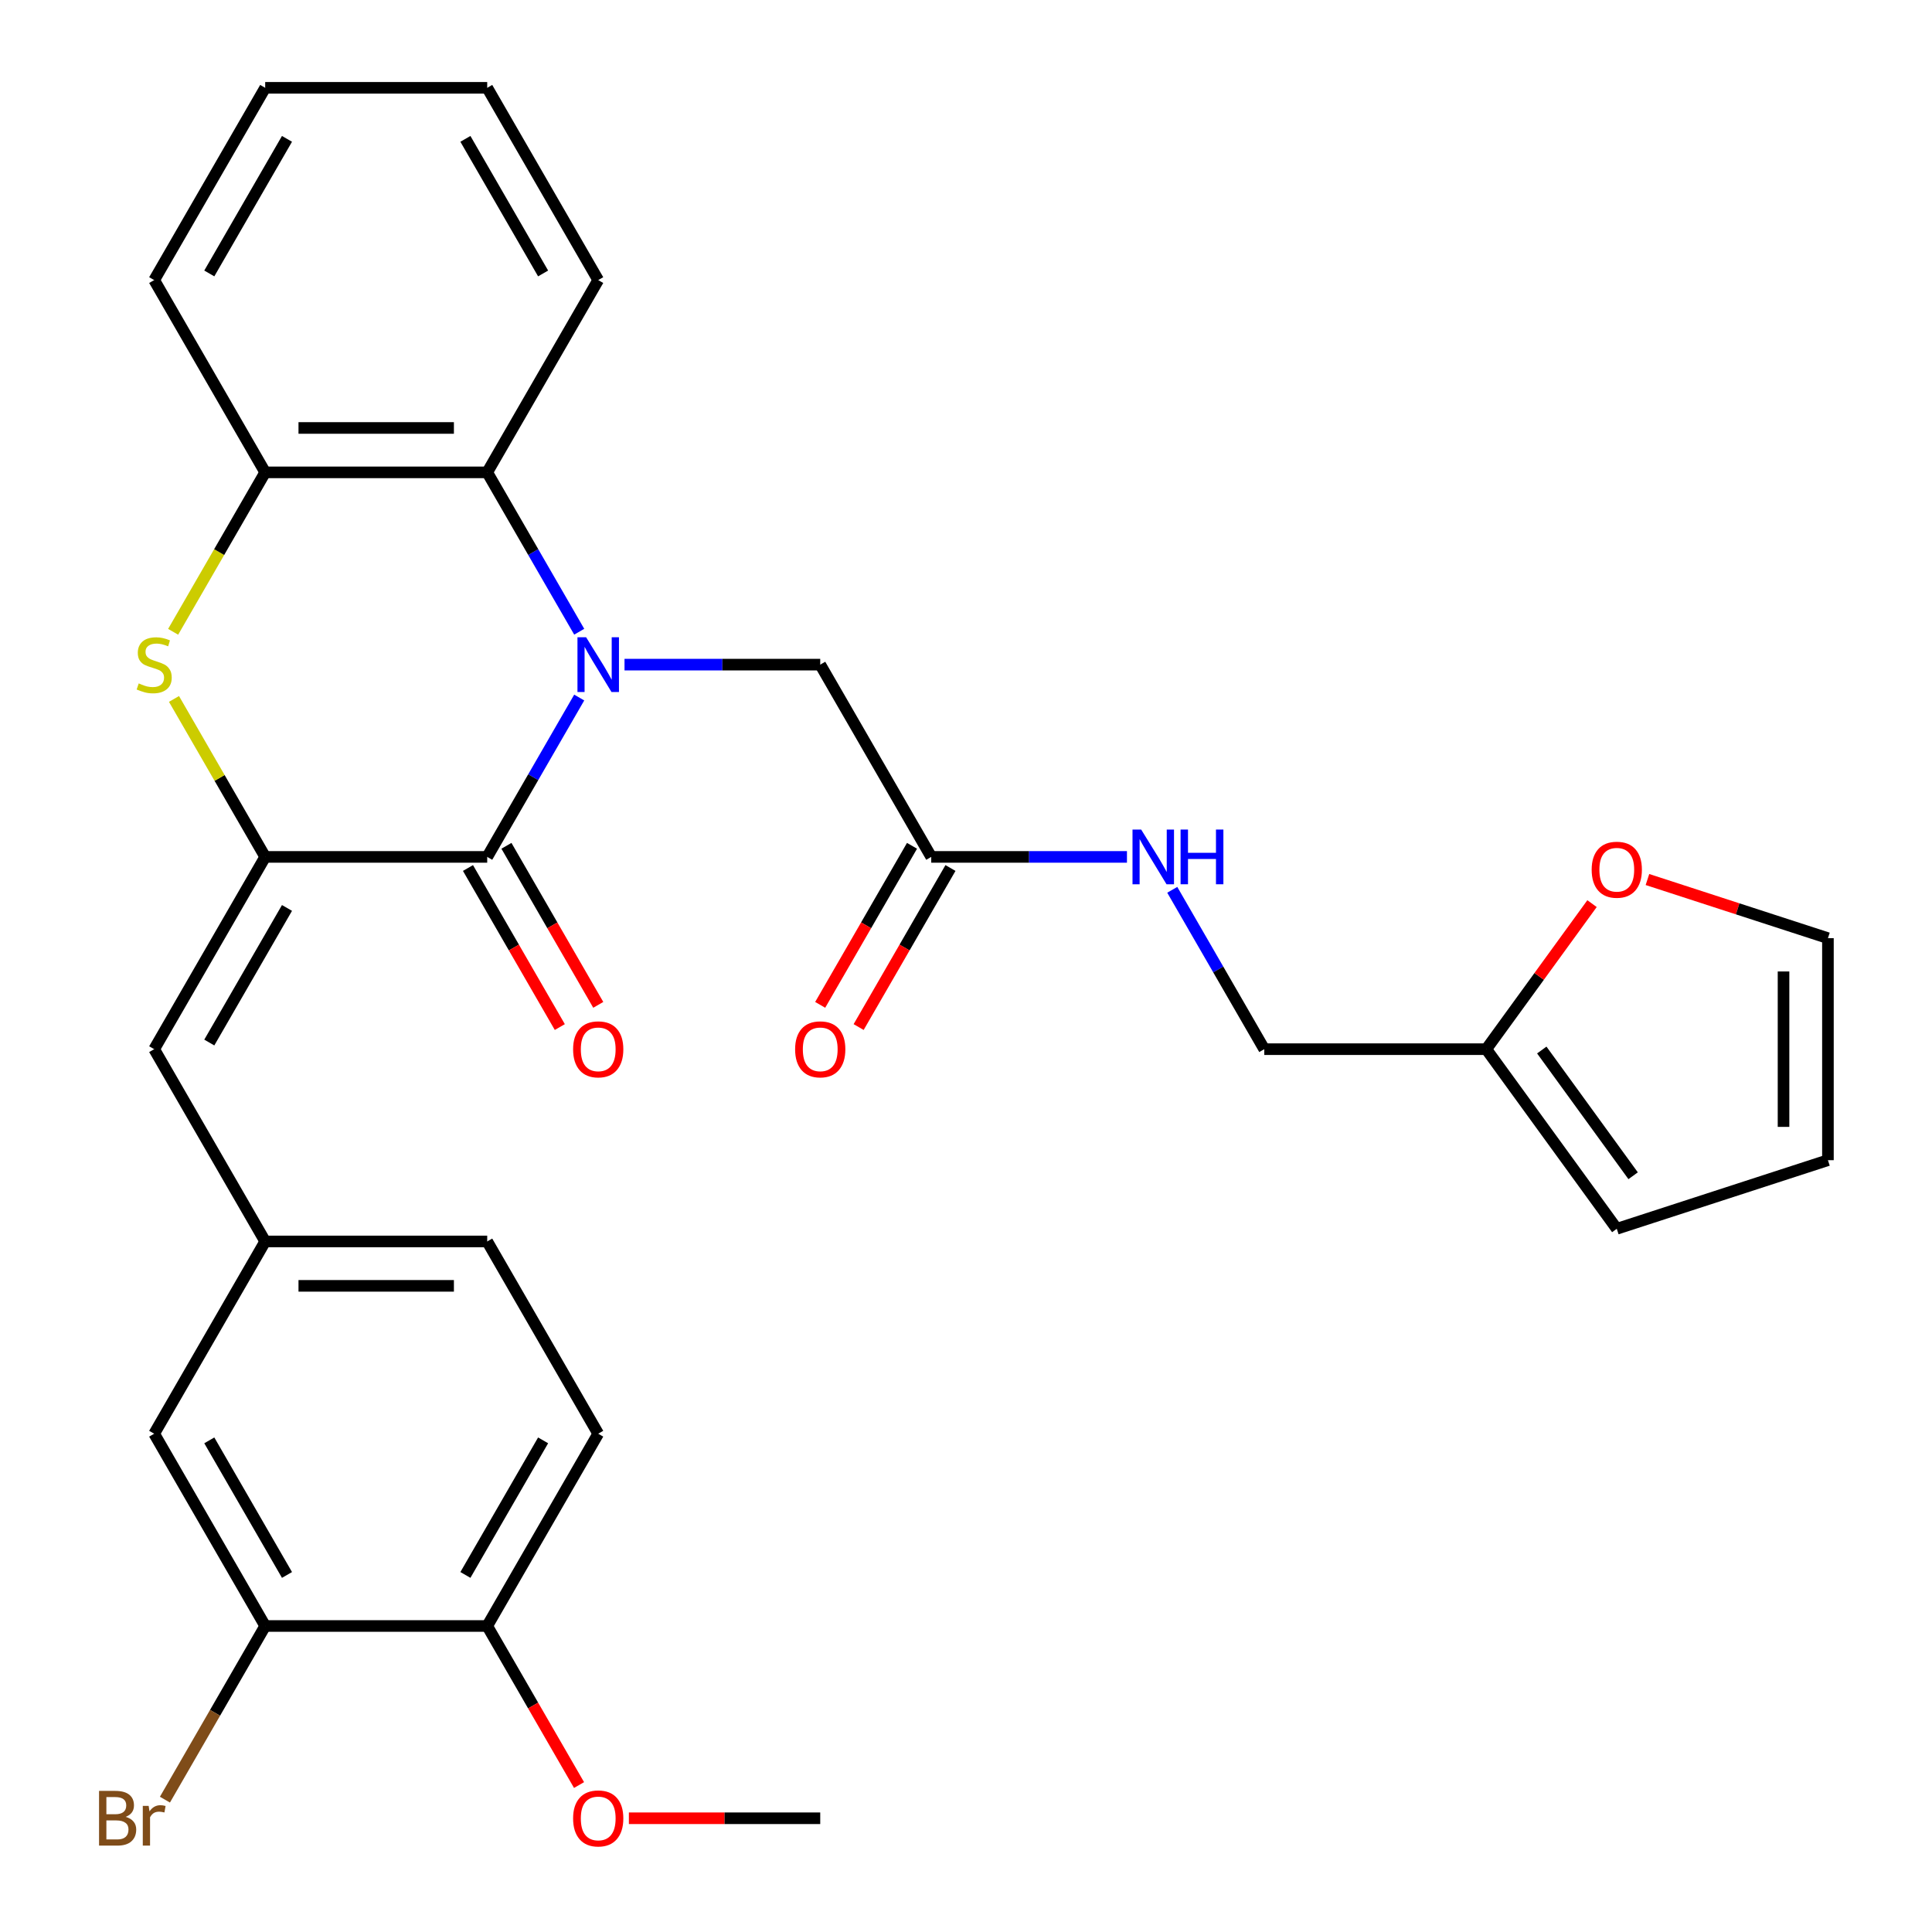 <?xml version='1.0' encoding='iso-8859-1'?>
<svg version='1.1' baseProfile='full'
              xmlns='http://www.w3.org/2000/svg'
                      xmlns:rdkit='http://www.rdkit.org/xml'
                      xmlns:xlink='http://www.w3.org/1999/xlink'
                  xml:space='preserve'
width='1000px' height='1000px' viewBox='0 0 1000 1000'>
<!-- END OF HEADER -->
<rect style='opacity:1.0;fill:#FFFFFF;stroke:none' width='1000' height='1000' x='0' y='0'> </rect>
<path class='bond-0' d='M 299.803,361.046 L 275.991,402.289' style='fill:none;fill-rule:evenodd;stroke:#0000FF;stroke-width:6px;stroke-linecap:butt;stroke-linejoin:miter;stroke-opacity:1' />
<path class='bond-0' d='M 275.991,402.289 L 252.179,443.533' style='fill:none;fill-rule:evenodd;stroke:#000000;stroke-width:6px;stroke-linecap:butt;stroke-linejoin:miter;stroke-opacity:1' />
<path class='bond-3' d='M 299.803,326.98 L 275.991,285.737' style='fill:none;fill-rule:evenodd;stroke:#0000FF;stroke-width:6px;stroke-linecap:butt;stroke-linejoin:miter;stroke-opacity:1' />
<path class='bond-3' d='M 275.991,285.737 L 252.179,244.494' style='fill:none;fill-rule:evenodd;stroke:#000000;stroke-width:6px;stroke-linecap:butt;stroke-linejoin:miter;stroke-opacity:1' />
<path class='bond-6' d='M 323.249,344.013 L 373.901,344.013' style='fill:none;fill-rule:evenodd;stroke:#0000FF;stroke-width:6px;stroke-linecap:butt;stroke-linejoin:miter;stroke-opacity:1' />
<path class='bond-6' d='M 373.901,344.013 L 424.552,344.013' style='fill:none;fill-rule:evenodd;stroke:#000000;stroke-width:6px;stroke-linecap:butt;stroke-linejoin:miter;stroke-opacity:1' />
<path class='bond-1' d='M 252.179,443.533 L 137.264,443.533' style='fill:none;fill-rule:evenodd;stroke:#000000;stroke-width:6px;stroke-linecap:butt;stroke-linejoin:miter;stroke-opacity:1' />
<path class='bond-10' d='M 242.227,449.278 L 265.993,490.442' style='fill:none;fill-rule:evenodd;stroke:#000000;stroke-width:6px;stroke-linecap:butt;stroke-linejoin:miter;stroke-opacity:1' />
<path class='bond-10' d='M 265.993,490.442 L 289.758,531.605' style='fill:none;fill-rule:evenodd;stroke:#FF0000;stroke-width:6px;stroke-linecap:butt;stroke-linejoin:miter;stroke-opacity:1' />
<path class='bond-10' d='M 262.131,437.787 L 285.897,478.95' style='fill:none;fill-rule:evenodd;stroke:#000000;stroke-width:6px;stroke-linecap:butt;stroke-linejoin:miter;stroke-opacity:1' />
<path class='bond-10' d='M 285.897,478.95 L 309.662,520.113' style='fill:none;fill-rule:evenodd;stroke:#FF0000;stroke-width:6px;stroke-linecap:butt;stroke-linejoin:miter;stroke-opacity:1' />
<path class='bond-5' d='M 137.264,443.533 L 79.806,543.052' style='fill:none;fill-rule:evenodd;stroke:#000000;stroke-width:6px;stroke-linecap:butt;stroke-linejoin:miter;stroke-opacity:1' />
<path class='bond-5' d='M 148.549,469.952 L 108.329,539.616' style='fill:none;fill-rule:evenodd;stroke:#000000;stroke-width:6px;stroke-linecap:butt;stroke-linejoin:miter;stroke-opacity:1' />
<path class='bond-30' d='M 137.264,443.533 L 113.66,402.649' style='fill:none;fill-rule:evenodd;stroke:#000000;stroke-width:6px;stroke-linecap:butt;stroke-linejoin:miter;stroke-opacity:1' />
<path class='bond-30' d='M 113.66,402.649 L 90.056,361.766' style='fill:none;fill-rule:evenodd;stroke:#CCCC00;stroke-width:6px;stroke-linecap:butt;stroke-linejoin:miter;stroke-opacity:1' />
<path class='bond-2' d='M 89.617,327.02 L 113.44,285.757' style='fill:none;fill-rule:evenodd;stroke:#CCCC00;stroke-width:6px;stroke-linecap:butt;stroke-linejoin:miter;stroke-opacity:1' />
<path class='bond-2' d='M 113.44,285.757 L 137.264,244.494' style='fill:none;fill-rule:evenodd;stroke:#000000;stroke-width:6px;stroke-linecap:butt;stroke-linejoin:miter;stroke-opacity:1' />
<path class='bond-4' d='M 252.179,244.494 L 137.264,244.494' style='fill:none;fill-rule:evenodd;stroke:#000000;stroke-width:6px;stroke-linecap:butt;stroke-linejoin:miter;stroke-opacity:1' />
<path class='bond-4' d='M 234.942,221.511 L 154.501,221.511' style='fill:none;fill-rule:evenodd;stroke:#000000;stroke-width:6px;stroke-linecap:butt;stroke-linejoin:miter;stroke-opacity:1' />
<path class='bond-25' d='M 252.179,244.494 L 309.637,144.974' style='fill:none;fill-rule:evenodd;stroke:#000000;stroke-width:6px;stroke-linecap:butt;stroke-linejoin:miter;stroke-opacity:1' />
<path class='bond-26' d='M 137.264,244.494 L 79.806,144.974' style='fill:none;fill-rule:evenodd;stroke:#000000;stroke-width:6px;stroke-linecap:butt;stroke-linejoin:miter;stroke-opacity:1' />
<path class='bond-11' d='M 79.806,543.052 L 137.264,642.572' style='fill:none;fill-rule:evenodd;stroke:#000000;stroke-width:6px;stroke-linecap:butt;stroke-linejoin:miter;stroke-opacity:1' />
<path class='bond-7' d='M 424.552,344.013 L 482.009,443.533' style='fill:none;fill-rule:evenodd;stroke:#000000;stroke-width:6px;stroke-linecap:butt;stroke-linejoin:miter;stroke-opacity:1' />
<path class='bond-13' d='M 482.009,443.533 L 532.661,443.533' style='fill:none;fill-rule:evenodd;stroke:#000000;stroke-width:6px;stroke-linecap:butt;stroke-linejoin:miter;stroke-opacity:1' />
<path class='bond-13' d='M 532.661,443.533 L 583.312,443.533' style='fill:none;fill-rule:evenodd;stroke:#0000FF;stroke-width:6px;stroke-linecap:butt;stroke-linejoin:miter;stroke-opacity:1' />
<path class='bond-19' d='M 472.057,437.787 L 448.292,478.95' style='fill:none;fill-rule:evenodd;stroke:#000000;stroke-width:6px;stroke-linecap:butt;stroke-linejoin:miter;stroke-opacity:1' />
<path class='bond-19' d='M 448.292,478.95 L 424.526,520.113' style='fill:none;fill-rule:evenodd;stroke:#FF0000;stroke-width:6px;stroke-linecap:butt;stroke-linejoin:miter;stroke-opacity:1' />
<path class='bond-19' d='M 491.961,449.278 L 468.196,490.442' style='fill:none;fill-rule:evenodd;stroke:#000000;stroke-width:6px;stroke-linecap:butt;stroke-linejoin:miter;stroke-opacity:1' />
<path class='bond-19' d='M 468.196,490.442 L 444.43,531.605' style='fill:none;fill-rule:evenodd;stroke:#FF0000;stroke-width:6px;stroke-linecap:butt;stroke-linejoin:miter;stroke-opacity:1' />
<path class='bond-8' d='M 137.264,841.611 L 79.806,742.091' style='fill:none;fill-rule:evenodd;stroke:#000000;stroke-width:6px;stroke-linecap:butt;stroke-linejoin:miter;stroke-opacity:1' />
<path class='bond-8' d='M 148.549,815.191 L 108.329,745.528' style='fill:none;fill-rule:evenodd;stroke:#000000;stroke-width:6px;stroke-linecap:butt;stroke-linejoin:miter;stroke-opacity:1' />
<path class='bond-22' d='M 137.264,841.611 L 111.316,886.554' style='fill:none;fill-rule:evenodd;stroke:#000000;stroke-width:6px;stroke-linecap:butt;stroke-linejoin:miter;stroke-opacity:1' />
<path class='bond-22' d='M 111.316,886.554 L 85.368,931.497' style='fill:none;fill-rule:evenodd;stroke:#7F4C19;stroke-width:6px;stroke-linecap:butt;stroke-linejoin:miter;stroke-opacity:1' />
<path class='bond-33' d='M 137.264,841.611 L 252.179,841.611' style='fill:none;fill-rule:evenodd;stroke:#000000;stroke-width:6px;stroke-linecap:butt;stroke-linejoin:miter;stroke-opacity:1' />
<path class='bond-9' d='M 769.297,543.052 L 654.382,543.052' style='fill:none;fill-rule:evenodd;stroke:#000000;stroke-width:6px;stroke-linecap:butt;stroke-linejoin:miter;stroke-opacity:1' />
<path class='bond-12' d='M 769.297,543.052 L 796.665,505.384' style='fill:none;fill-rule:evenodd;stroke:#000000;stroke-width:6px;stroke-linecap:butt;stroke-linejoin:miter;stroke-opacity:1' />
<path class='bond-12' d='M 796.665,505.384 L 824.032,467.717' style='fill:none;fill-rule:evenodd;stroke:#FF0000;stroke-width:6px;stroke-linecap:butt;stroke-linejoin:miter;stroke-opacity:1' />
<path class='bond-16' d='M 769.297,543.052 L 836.843,636.02' style='fill:none;fill-rule:evenodd;stroke:#000000;stroke-width:6px;stroke-linecap:butt;stroke-linejoin:miter;stroke-opacity:1' />
<path class='bond-16' d='M 798.023,543.488 L 845.305,608.566' style='fill:none;fill-rule:evenodd;stroke:#000000;stroke-width:6px;stroke-linecap:butt;stroke-linejoin:miter;stroke-opacity:1' />
<path class='bond-14' d='M 137.264,642.572 L 79.806,742.091' style='fill:none;fill-rule:evenodd;stroke:#000000;stroke-width:6px;stroke-linecap:butt;stroke-linejoin:miter;stroke-opacity:1' />
<path class='bond-23' d='M 137.264,642.572 L 252.179,642.572' style='fill:none;fill-rule:evenodd;stroke:#000000;stroke-width:6px;stroke-linecap:butt;stroke-linejoin:miter;stroke-opacity:1' />
<path class='bond-23' d='M 154.501,665.555 L 234.942,665.555' style='fill:none;fill-rule:evenodd;stroke:#000000;stroke-width:6px;stroke-linecap:butt;stroke-linejoin:miter;stroke-opacity:1' />
<path class='bond-17' d='M 852.716,455.241 L 899.425,470.418' style='fill:none;fill-rule:evenodd;stroke:#FF0000;stroke-width:6px;stroke-linecap:butt;stroke-linejoin:miter;stroke-opacity:1' />
<path class='bond-17' d='M 899.425,470.418 L 946.134,485.594' style='fill:none;fill-rule:evenodd;stroke:#000000;stroke-width:6px;stroke-linecap:butt;stroke-linejoin:miter;stroke-opacity:1' />
<path class='bond-21' d='M 606.759,460.565 L 630.57,501.809' style='fill:none;fill-rule:evenodd;stroke:#0000FF;stroke-width:6px;stroke-linecap:butt;stroke-linejoin:miter;stroke-opacity:1' />
<path class='bond-21' d='M 630.57,501.809 L 654.382,543.052' style='fill:none;fill-rule:evenodd;stroke:#000000;stroke-width:6px;stroke-linecap:butt;stroke-linejoin:miter;stroke-opacity:1' />
<path class='bond-15' d='M 252.179,841.611 L 309.637,742.091' style='fill:none;fill-rule:evenodd;stroke:#000000;stroke-width:6px;stroke-linecap:butt;stroke-linejoin:miter;stroke-opacity:1' />
<path class='bond-15' d='M 240.894,815.191 L 281.114,745.528' style='fill:none;fill-rule:evenodd;stroke:#000000;stroke-width:6px;stroke-linecap:butt;stroke-linejoin:miter;stroke-opacity:1' />
<path class='bond-24' d='M 252.179,841.611 L 275.945,882.774' style='fill:none;fill-rule:evenodd;stroke:#000000;stroke-width:6px;stroke-linecap:butt;stroke-linejoin:miter;stroke-opacity:1' />
<path class='bond-24' d='M 275.945,882.774 L 299.71,923.937' style='fill:none;fill-rule:evenodd;stroke:#FF0000;stroke-width:6px;stroke-linecap:butt;stroke-linejoin:miter;stroke-opacity:1' />
<path class='bond-18' d='M 836.843,636.02 L 946.134,600.51' style='fill:none;fill-rule:evenodd;stroke:#000000;stroke-width:6px;stroke-linecap:butt;stroke-linejoin:miter;stroke-opacity:1' />
<path class='bond-32' d='M 946.134,485.594 L 946.134,600.51' style='fill:none;fill-rule:evenodd;stroke:#000000;stroke-width:6px;stroke-linecap:butt;stroke-linejoin:miter;stroke-opacity:1' />
<path class='bond-32' d='M 923.151,502.832 L 923.151,583.272' style='fill:none;fill-rule:evenodd;stroke:#000000;stroke-width:6px;stroke-linecap:butt;stroke-linejoin:miter;stroke-opacity:1' />
<path class='bond-20' d='M 309.637,742.091 L 252.179,642.572' style='fill:none;fill-rule:evenodd;stroke:#000000;stroke-width:6px;stroke-linecap:butt;stroke-linejoin:miter;stroke-opacity:1' />
<path class='bond-27' d='M 325.509,941.13 L 375.031,941.13' style='fill:none;fill-rule:evenodd;stroke:#FF0000;stroke-width:6px;stroke-linecap:butt;stroke-linejoin:miter;stroke-opacity:1' />
<path class='bond-27' d='M 375.031,941.13 L 424.552,941.13' style='fill:none;fill-rule:evenodd;stroke:#000000;stroke-width:6px;stroke-linecap:butt;stroke-linejoin:miter;stroke-opacity:1' />
<path class='bond-28' d='M 309.637,144.974 L 252.179,45.455' style='fill:none;fill-rule:evenodd;stroke:#000000;stroke-width:6px;stroke-linecap:butt;stroke-linejoin:miter;stroke-opacity:1' />
<path class='bond-28' d='M 281.114,141.538 L 240.894,71.874' style='fill:none;fill-rule:evenodd;stroke:#000000;stroke-width:6px;stroke-linecap:butt;stroke-linejoin:miter;stroke-opacity:1' />
<path class='bond-31' d='M 79.806,144.974 L 137.264,45.455' style='fill:none;fill-rule:evenodd;stroke:#000000;stroke-width:6px;stroke-linecap:butt;stroke-linejoin:miter;stroke-opacity:1' />
<path class='bond-31' d='M 108.329,141.538 L 148.549,71.874' style='fill:none;fill-rule:evenodd;stroke:#000000;stroke-width:6px;stroke-linecap:butt;stroke-linejoin:miter;stroke-opacity:1' />
<path class='bond-29' d='M 252.179,45.455 L 137.264,45.455' style='fill:none;fill-rule:evenodd;stroke:#000000;stroke-width:6px;stroke-linecap:butt;stroke-linejoin:miter;stroke-opacity:1' />
<path  class='atom-0' d='M 303.377 329.853
L 312.657 344.853
Q 313.577 346.333, 315.057 349.013
Q 316.537 351.693, 316.617 351.853
L 316.617 329.853
L 320.377 329.853
L 320.377 358.173
L 316.497 358.173
L 306.537 341.773
Q 305.377 339.853, 304.137 337.653
Q 302.937 335.453, 302.577 334.773
L 302.577 358.173
L 298.897 358.173
L 298.897 329.853
L 303.377 329.853
' fill='#0000FF'/>
<path  class='atom-3' d='M 71.806 353.733
Q 72.126 353.853, 73.446 354.413
Q 74.766 354.973, 76.206 355.333
Q 77.686 355.653, 79.126 355.653
Q 81.806 355.653, 83.366 354.373
Q 84.926 353.053, 84.926 350.773
Q 84.926 349.213, 84.126 348.253
Q 83.366 347.293, 82.166 346.773
Q 80.966 346.253, 78.966 345.653
Q 76.446 344.893, 74.926 344.173
Q 73.446 343.453, 72.366 341.933
Q 71.326 340.413, 71.326 337.853
Q 71.326 334.293, 73.726 332.093
Q 76.166 329.893, 80.966 329.893
Q 84.246 329.893, 87.966 331.453
L 87.046 334.533
Q 83.646 333.133, 81.086 333.133
Q 78.326 333.133, 76.806 334.293
Q 75.286 335.413, 75.326 337.373
Q 75.326 338.893, 76.086 339.813
Q 76.886 340.733, 78.006 341.253
Q 79.166 341.773, 81.086 342.373
Q 83.646 343.173, 85.166 343.973
Q 86.686 344.773, 87.766 346.413
Q 88.886 348.013, 88.886 350.773
Q 88.886 354.693, 86.246 356.813
Q 83.646 358.893, 79.286 358.893
Q 76.766 358.893, 74.846 358.333
Q 72.966 357.813, 70.726 356.893
L 71.806 353.733
' fill='#CCCC00'/>
<path  class='atom-11' d='M 296.637 543.132
Q 296.637 536.332, 299.997 532.532
Q 303.357 528.732, 309.637 528.732
Q 315.917 528.732, 319.277 532.532
Q 322.637 536.332, 322.637 543.132
Q 322.637 550.012, 319.237 553.932
Q 315.837 557.812, 309.637 557.812
Q 303.397 557.812, 299.997 553.932
Q 296.637 550.052, 296.637 543.132
M 309.637 554.612
Q 313.957 554.612, 316.277 551.732
Q 318.637 548.812, 318.637 543.132
Q 318.637 537.572, 316.277 534.772
Q 313.957 531.932, 309.637 531.932
Q 305.317 531.932, 302.957 534.732
Q 300.637 537.532, 300.637 543.132
Q 300.637 548.852, 302.957 551.732
Q 305.317 554.612, 309.637 554.612
' fill='#FF0000'/>
<path  class='atom-13' d='M 823.843 450.164
Q 823.843 443.364, 827.203 439.564
Q 830.563 435.764, 836.843 435.764
Q 843.123 435.764, 846.483 439.564
Q 849.843 443.364, 849.843 450.164
Q 849.843 457.044, 846.443 460.964
Q 843.043 464.844, 836.843 464.844
Q 830.603 464.844, 827.203 460.964
Q 823.843 457.084, 823.843 450.164
M 836.843 461.644
Q 841.163 461.644, 843.483 458.764
Q 845.843 455.844, 845.843 450.164
Q 845.843 444.604, 843.483 441.804
Q 841.163 438.964, 836.843 438.964
Q 832.523 438.964, 830.163 441.764
Q 827.843 444.564, 827.843 450.164
Q 827.843 455.884, 830.163 458.764
Q 832.523 461.644, 836.843 461.644
' fill='#FF0000'/>
<path  class='atom-14' d='M 590.665 429.373
L 599.945 444.373
Q 600.865 445.853, 602.345 448.533
Q 603.825 451.213, 603.905 451.373
L 603.905 429.373
L 607.665 429.373
L 607.665 457.693
L 603.785 457.693
L 593.825 441.293
Q 592.665 439.373, 591.425 437.173
Q 590.225 434.973, 589.865 434.293
L 589.865 457.693
L 586.185 457.693
L 586.185 429.373
L 590.665 429.373
' fill='#0000FF'/>
<path  class='atom-14' d='M 611.065 429.373
L 614.905 429.373
L 614.905 441.413
L 629.385 441.413
L 629.385 429.373
L 633.225 429.373
L 633.225 457.693
L 629.385 457.693
L 629.385 444.613
L 614.905 444.613
L 614.905 457.693
L 611.065 457.693
L 611.065 429.373
' fill='#0000FF'/>
<path  class='atom-20' d='M 411.552 543.132
Q 411.552 536.332, 414.912 532.532
Q 418.272 528.732, 424.552 528.732
Q 430.832 528.732, 434.192 532.532
Q 437.552 536.332, 437.552 543.132
Q 437.552 550.012, 434.152 553.932
Q 430.752 557.812, 424.552 557.812
Q 418.312 557.812, 414.912 553.932
Q 411.552 550.052, 411.552 543.132
M 424.552 554.612
Q 428.872 554.612, 431.192 551.732
Q 433.552 548.812, 433.552 543.132
Q 433.552 537.572, 431.192 534.772
Q 428.872 531.932, 424.552 531.932
Q 420.232 531.932, 417.872 534.732
Q 415.552 537.532, 415.552 543.132
Q 415.552 548.852, 417.872 551.732
Q 420.232 554.612, 424.552 554.612
' fill='#FF0000'/>
<path  class='atom-23' d='M 65.026 940.41
Q 67.746 941.17, 69.106 942.85
Q 70.506 944.49, 70.506 946.93
Q 70.506 950.85, 67.986 953.09
Q 65.506 955.29, 60.786 955.29
L 51.266 955.29
L 51.266 926.97
L 59.626 926.97
Q 64.466 926.97, 66.906 928.93
Q 69.346 930.89, 69.346 934.49
Q 69.346 938.77, 65.026 940.41
M 55.066 930.17
L 55.066 939.05
L 59.626 939.05
Q 62.426 939.05, 63.866 937.93
Q 65.346 936.77, 65.346 934.49
Q 65.346 930.17, 59.626 930.17
L 55.066 930.17
M 60.786 952.09
Q 63.546 952.09, 65.026 950.77
Q 66.506 949.45, 66.506 946.93
Q 66.506 944.61, 64.866 943.45
Q 63.266 942.25, 60.186 942.25
L 55.066 942.25
L 55.066 952.09
L 60.786 952.09
' fill='#7F4C19'/>
<path  class='atom-23' d='M 76.946 934.73
L 77.386 937.57
Q 79.546 934.37, 83.066 934.37
Q 84.186 934.37, 85.706 934.77
L 85.106 938.13
Q 83.386 937.73, 82.426 937.73
Q 80.746 937.73, 79.626 938.41
Q 78.546 939.05, 77.666 940.61
L 77.666 955.29
L 73.906 955.29
L 73.906 934.73
L 76.946 934.73
' fill='#7F4C19'/>
<path  class='atom-25' d='M 296.637 941.21
Q 296.637 934.41, 299.997 930.61
Q 303.357 926.81, 309.637 926.81
Q 315.917 926.81, 319.277 930.61
Q 322.637 934.41, 322.637 941.21
Q 322.637 948.09, 319.237 952.01
Q 315.837 955.89, 309.637 955.89
Q 303.397 955.89, 299.997 952.01
Q 296.637 948.13, 296.637 941.21
M 309.637 952.69
Q 313.957 952.69, 316.277 949.81
Q 318.637 946.89, 318.637 941.21
Q 318.637 935.65, 316.277 932.85
Q 313.957 930.01, 309.637 930.01
Q 305.317 930.01, 302.957 932.81
Q 300.637 935.61, 300.637 941.21
Q 300.637 946.93, 302.957 949.81
Q 305.317 952.69, 309.637 952.69
' fill='#FF0000'/>
</svg>
